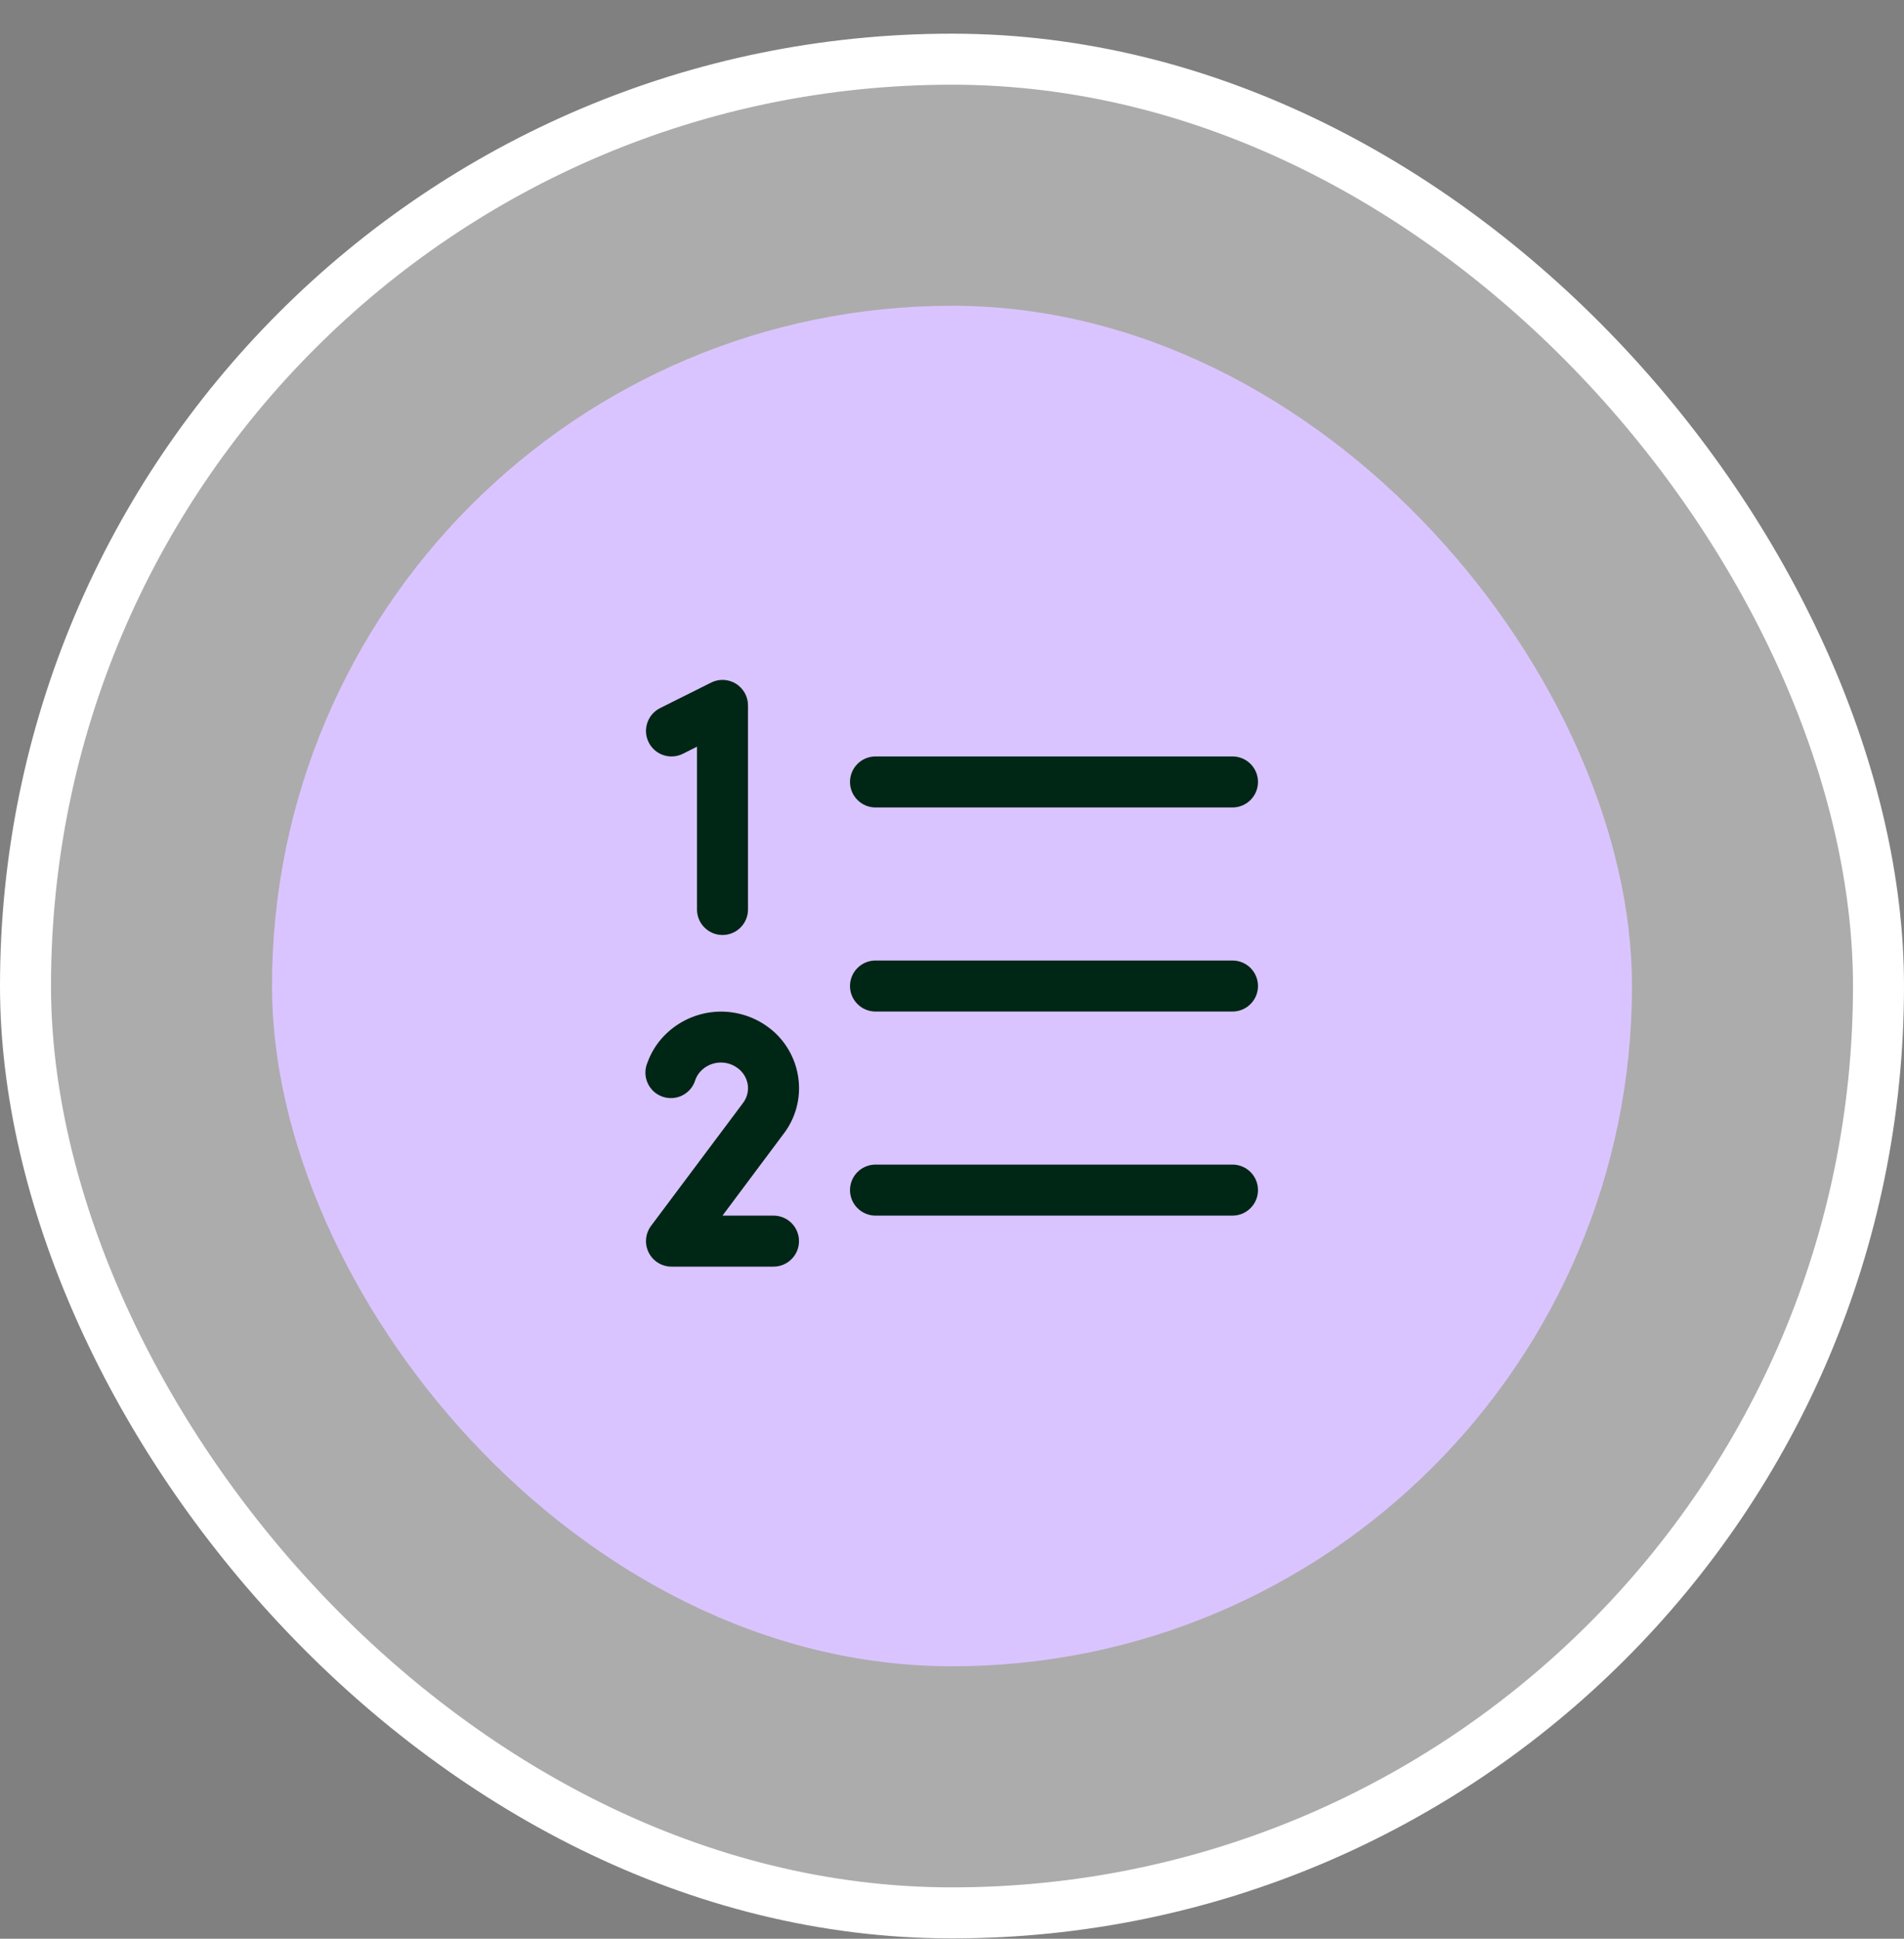 <svg width="56" height="57" viewBox="0 0 56 57" fill="none" xmlns="http://www.w3.org/2000/svg">
<rect x="0" y="0" width="56" height="57" fill="#808080" stroke="none"/>
<rect x="0.75" y="1.74" width="54.5" height="54.5" rx="27.25" fill="white" fill-opacity="0.35"/>
<rect x="0.75" y="1.74" width="54.5" height="54.5" rx="27.25" stroke="white" stroke-width="1.5"/>
<rect x="8" y="8.99" width="40" height="40" rx="20" fill="#DAC4FF"/>
<path d="M37 28.99C37 29.189 36.921 29.38 36.78 29.52C36.64 29.661 36.449 29.74 36.25 29.74H25.75C25.551 29.74 25.36 29.661 25.22 29.52C25.079 29.38 25 29.189 25 28.99C25 28.791 25.079 28.6 25.22 28.459C25.36 28.319 25.551 28.24 25.75 28.24H36.25C36.449 28.24 36.64 28.319 36.78 28.459C36.921 28.6 37 28.791 37 28.99ZM25.75 23.74H36.25C36.449 23.74 36.64 23.661 36.78 23.52C36.921 23.38 37 23.189 37 22.99C37 22.791 36.921 22.6 36.78 22.459C36.64 22.319 36.449 22.24 36.25 22.24H25.75C25.551 22.24 25.36 22.319 25.22 22.459C25.079 22.6 25 22.791 25 22.99C25 23.189 25.079 23.38 25.22 23.52C25.36 23.661 25.551 23.74 25.75 23.74ZM36.25 34.24H25.75C25.551 34.24 25.36 34.319 25.22 34.459C25.079 34.6 25 34.791 25 34.99C25 35.189 25.079 35.38 25.22 35.52C25.36 35.661 25.551 35.74 25.75 35.74H36.25C36.449 35.74 36.64 35.661 36.78 35.52C36.921 35.38 37 35.189 37 34.99C37 34.791 36.921 34.6 36.78 34.459C36.64 34.319 36.449 34.24 36.25 34.24ZM20.086 22.161L20.5 21.953V26.74C20.5 26.939 20.579 27.13 20.72 27.27C20.86 27.411 21.051 27.49 21.25 27.49C21.449 27.49 21.64 27.411 21.78 27.27C21.921 27.13 22 26.939 22 26.74V20.74C22 20.612 21.968 20.486 21.905 20.374C21.843 20.263 21.753 20.169 21.645 20.101C21.536 20.034 21.412 19.996 21.284 19.99C21.156 19.984 21.029 20.011 20.914 20.069L19.414 20.819C19.236 20.908 19.101 21.064 19.038 21.253C19.007 21.346 18.994 21.445 19.001 21.543C19.008 21.641 19.035 21.737 19.079 21.825C19.123 21.914 19.184 21.992 19.258 22.057C19.333 22.121 19.419 22.171 19.513 22.202C19.701 22.265 19.908 22.25 20.086 22.161ZM23.479 31.682C23.437 31.385 23.336 31.1 23.181 30.843C23.027 30.586 22.822 30.363 22.578 30.187C22.092 29.834 21.487 29.682 20.891 29.764C20.295 29.846 19.754 30.156 19.381 30.628C19.238 30.811 19.125 31.015 19.046 31.233C19.005 31.327 18.983 31.428 18.982 31.531C18.982 31.634 19.002 31.735 19.043 31.83C19.083 31.924 19.142 32.009 19.216 32.08C19.291 32.15 19.379 32.205 19.476 32.24C19.572 32.275 19.674 32.29 19.777 32.284C19.879 32.278 19.979 32.251 20.071 32.205C20.162 32.158 20.244 32.094 20.309 32.015C20.375 31.936 20.423 31.845 20.452 31.746C20.479 31.674 20.516 31.607 20.563 31.546C20.695 31.381 20.886 31.274 21.096 31.246C21.305 31.218 21.517 31.273 21.688 31.397C21.77 31.455 21.839 31.529 21.892 31.615C21.945 31.701 21.979 31.797 21.994 31.896C22.007 31.992 22 32.089 21.975 32.182C21.95 32.275 21.906 32.362 21.846 32.438C21.844 32.441 21.841 32.445 21.839 32.448L19.149 36.041C19.066 36.152 19.015 36.285 19.003 36.423C18.99 36.562 19.017 36.701 19.079 36.826C19.142 36.95 19.237 37.055 19.356 37.128C19.474 37.201 19.611 37.24 19.75 37.24H22.75C22.949 37.24 23.14 37.161 23.28 37.02C23.421 36.88 23.5 36.689 23.5 36.49C23.5 36.291 23.421 36.1 23.28 35.959C23.14 35.819 22.949 35.74 22.75 35.74H21.25L23.039 33.346C23.22 33.113 23.353 32.845 23.428 32.559C23.504 32.273 23.521 31.975 23.479 31.682Z" fill="#002616"/>
</svg>
